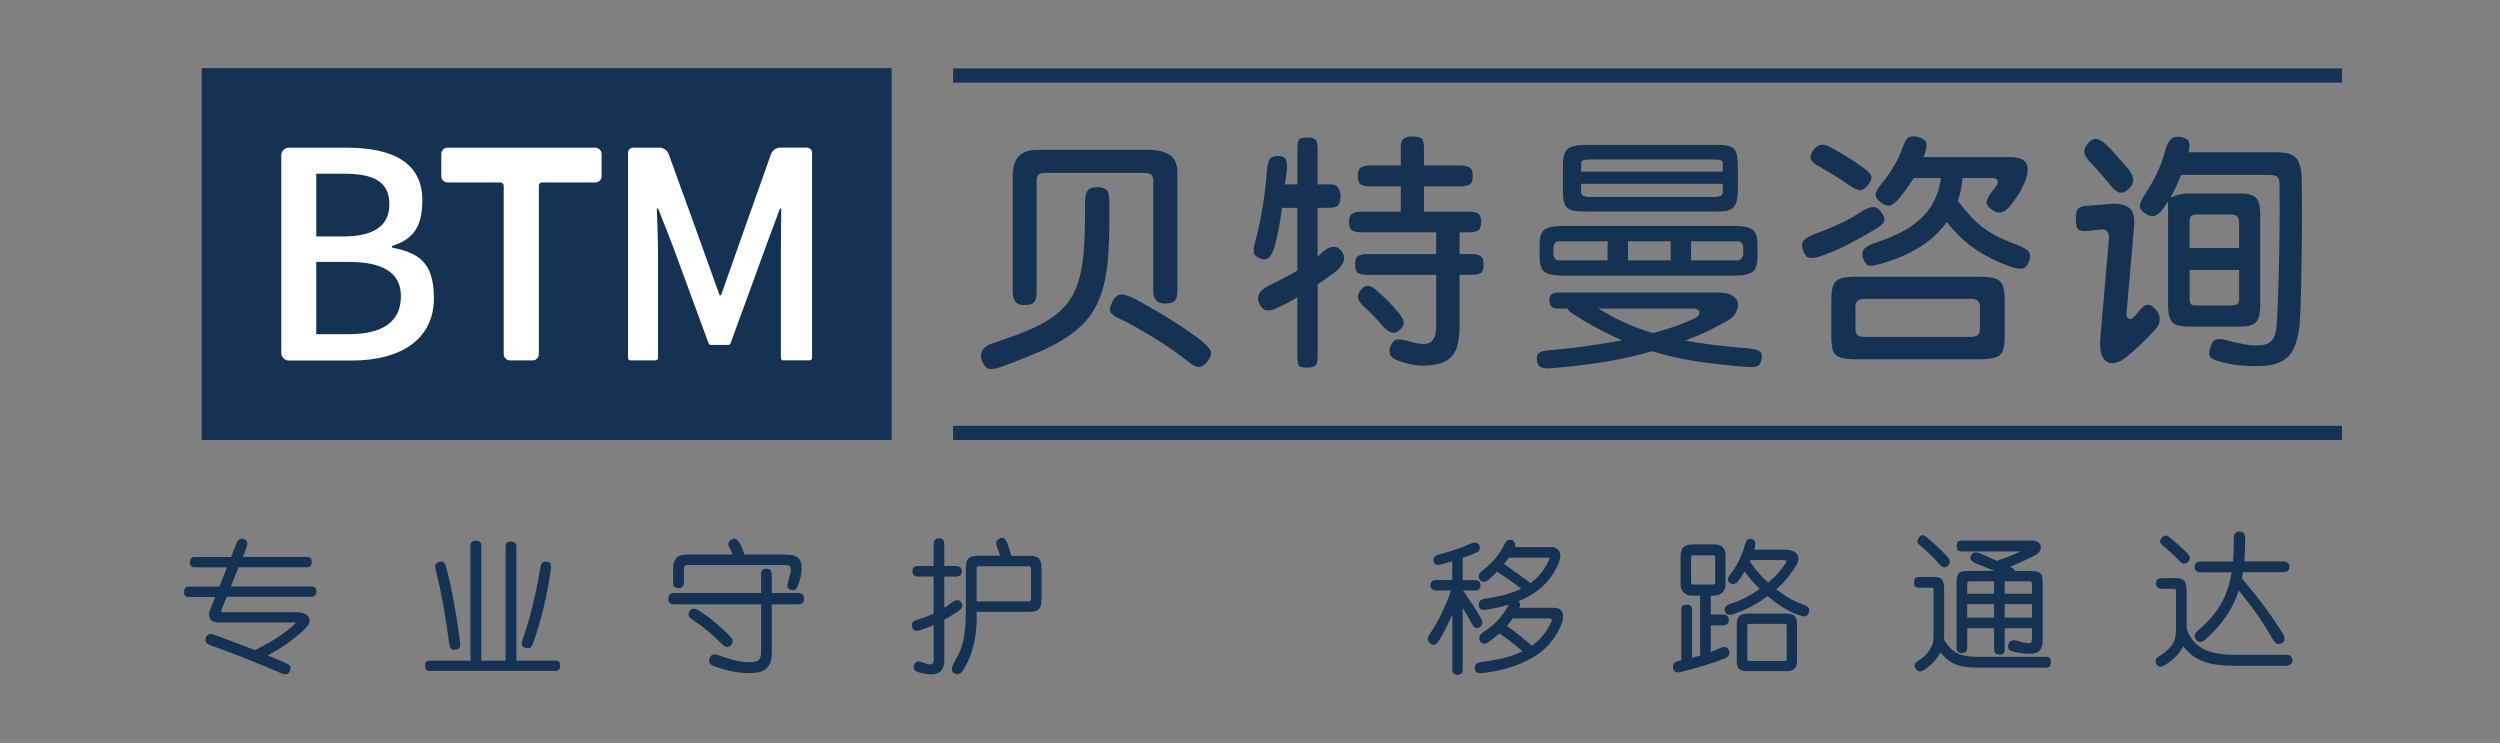 <?xml version="1.0" encoding="UTF-8"?>
<svg id="_图层_3" data-name="图层 3" xmlns="http://www.w3.org/2000/svg" viewBox="0 0 493.74 146.72">
  <rect x="0" y="0" width="493.74" height="146.72" fill="#808080" stroke="none"/>
  <defs>
    <style>
      .cls-1 {
        fill: #fff;
      }

      .cls-2 {
        fill: #163252;
      }
    </style>
  </defs>
  <path class="cls-2" d="M42.51,117.9h-5.11c-.37,0-.64-.07-.8-.21s-.24-.41-.24-.8c0-.33,.08-.59,.24-.77,.16-.18,.42-.27,.8-.27h5.92l1.51-3.8h-6.29c-.37,0-.64-.08-.8-.24-.16-.16-.24-.42-.24-.8,0-.32,.08-.56,.24-.74,.16-.18,.42-.27,.8-.27h7.1l1.03-2.6c.19-.45,.38-.74,.59-.88,.2-.14,.46-.16,.78-.07,.45,.13,.7,.34,.77,.63,.07,.29,.01,.66-.15,1.1-.13,.32-.25,.62-.36,.92-.11,.3-.23,.6-.36,.89h12.63c.39,0,.66,.09,.8,.27s.21,.42,.21,.74c0,.3-.07,.54-.21,.74-.14,.2-.41,.29-.8,.29h-13.44c-.26,.65-.52,1.29-.77,1.91-.25,.62-.51,1.25-.77,1.89h15.85c.37,0,.64,.08,.8,.25s.24,.42,.24,.75c0,.3-.08,.54-.24,.74s-.42,.29-.8,.29h-16.66c-.19,.45-.37,.9-.55,1.36-.18,.46-.35,.9-.52,1.33-.04,.09-.04,.18-.01,.25,.03,.08,.13,.11,.29,.11h14.48c.69,0,1.25,.1,1.68,.29,.43,.2,.72,.45,.87,.77,.15,.32,.16,.67,.03,1.06-.13,.39-.4,.78-.81,1.17-1.04,.99-2.17,1.92-3.38,2.79s-2.54,1.69-4,2.43c.58,.24,1.15,.48,1.72,.73,.57,.24,1.15,.49,1.75,.75,.54,.22,.87,.46,.98,.73,.11,.26,.08,.58-.08,.95-.28,.63-.84,.76-1.68,.39-.95-.41-2.03-.87-3.23-1.37-1.2-.5-2.43-1-3.69-1.5-1.26-.49-2.49-.97-3.7-1.43-1.21-.46-2.3-.85-3.27-1.19-.56-.21-.9-.44-1.02-.7-.12-.26-.1-.57,.07-.92,.17-.35,.38-.56,.63-.63,.25-.06,.62,0,1.1,.18,1.4,.52,2.75,1.03,4.05,1.51,1.3,.48,2.6,.98,3.88,1.48,1.9-.95,3.49-1.86,4.78-2.73,1.29-.87,2.35-1.72,3.19-2.56,.11-.11,.07-.17-.11-.17h-14.73c-1.06,.04-1.73-.21-2.01-.73-.28-.52-.27-1.15,.03-1.87l1.01-2.52Z"/>
  <path class="cls-2" d="M109.62,130.48c.39,0,.66,.08,.8,.25,.14,.17,.21,.42,.21,.75,0,.32-.07,.57-.22,.75-.15,.19-.41,.28-.78,.28h-24.73c-.37,0-.62-.09-.75-.28-.13-.19-.2-.44-.2-.75,0-.33,.06-.59,.18-.75,.12-.17,.38-.25,.77-.25h8.02v-22.72c0-.41,.11-.68,.33-.8s.47-.18,.73-.18,.5,.07,.73,.21,.34,.4,.34,.77v22.72h4.81v-22.55c0-.41,.11-.67,.34-.8s.47-.18,.73-.18,.5,.07,.73,.21,.33,.4,.33,.77v22.55h7.66Zm-18.81-4.08c.09,.71,.09,1.19,0,1.44-.09,.25-.38,.41-.87,.46-.19,.02-.35,.02-.49,0s-.26-.08-.35-.18c-.09-.1-.17-.26-.24-.46s-.12-.48-.18-.84c-.37-2.81-.77-5.36-1.19-7.63s-.87-4.37-1.36-6.29c-.15-.6-.2-1.02-.15-1.29,.05-.26,.26-.46,.63-.59,.45-.15,.78-.14,.99,.01,.21,.16,.4,.53,.55,1.1,.56,2.16,1.05,4.39,1.48,6.69,.43,2.3,.82,4.82,1.17,7.56Zm17.94-13.56c-.37,2.46-.83,4.84-1.38,7.13-.55,2.29-1.22,4.57-2,6.85-.19,.54-.41,.9-.66,1.08-.25,.18-.61,.17-1.08-.01-.37-.15-.57-.35-.59-.62-.02-.26,.06-.63,.22-1.12,.35-1.01,.7-2.07,1.03-3.19,.34-1.12,.65-2.27,.94-3.47s.55-2.39,.8-3.59c.24-1.2,.46-2.39,.64-3.56,.09-.61,.23-1.01,.41-1.2s.48-.25,.91-.2,.68,.22,.77,.5c.08,.28,.08,.75-.01,1.4Z"/>
  <path class="cls-2" d="M133.26,119.36c-.47,0-.79-.09-.98-.28-.19-.19-.28-.47-.28-.87,0-.73,.42-1.09,1.26-1.09h17.05v-3.61c0-.43,.08-.74,.25-.92,.17-.19,.45-.28,.84-.28,.69,0,1.03,.4,1.03,1.2v3.61h5.11c.45,0,.77,.09,.96,.28,.2,.19,.29,.49,.29,.89,0,.37-.1,.64-.29,.81-.2,.17-.52,.25-.96,.25h-5.11v9.36c0,.76-.08,1.42-.24,1.96-.16,.54-.42,.98-.8,1.33-.37,.34-.87,.59-1.48,.74s-1.37,.21-2.26,.2c-.93-.02-1.96-.14-3.09-.36-1.13-.22-2.34-.58-3.65-1.06-.78-.3-1.03-.82-.75-1.57,.13-.33,.33-.55,.6-.66,.27-.1,.66-.06,1.16,.13,.67,.24,1.28,.45,1.83,.61,.55,.17,1.06,.31,1.54,.42,.48,.11,.93,.2,1.37,.25,.44,.06,.89,.08,1.36,.08,.91,.02,1.52-.12,1.83-.42,.31-.3,.46-.84,.46-1.62v-9.39h-17.05Zm11.46-9.84c-.11-.28-.22-.54-.34-.77-.11-.23-.21-.44-.31-.63-.39-.65-.28-1.16,.33-1.54,.32-.21,.61-.26,.87-.15,.26,.1,.54,.4,.84,.88,.15,.26,.3,.56,.45,.91,.15,.34,.3,.78,.45,1.3h7.83c.71,0,1.29,.05,1.73,.15s.8,.27,1.06,.49,.44,.51,.54,.87c.1,.35,.15,.78,.15,1.29,0,.41-.06,.89-.17,1.45-.11,.56-.28,1.14-.5,1.73-.19,.49-.39,.8-.6,.95-.21,.15-.53,.15-.94,0-.32-.11-.51-.29-.57-.54-.07-.25,0-.67,.18-1.27,.19-.63,.32-1.15,.41-1.55s.09-.71,.03-.94-.21-.37-.42-.45-.52-.11-.91-.11h-19.14c-.41,0-.62,.25-.62,.75v2.71c0,.37-.1,.65-.29,.83-.2,.18-.44,.26-.74,.26-.35,0-.63-.08-.82-.24-.2-.16-.29-.42-.29-.8v-2.74c0-.95,.21-1.66,.64-2.14,.43-.47,1.14-.71,2.12-.71h9.03Zm-.67,15.99c.37,.37,.59,.71,.64,1.01,.06,.3-.07,.61-.36,.92-.26,.26-.54,.36-.85,.31-.31-.06-.68-.3-1.1-.73-1.71-1.77-3.58-3.31-5.59-4.61-.43-.28-.68-.55-.77-.81-.08-.26-.02-.56,.18-.89,.39-.63,1.02-.67,1.87-.11,1.01,.65,2,1.38,2.98,2.18,.98,.8,1.98,1.71,3,2.74Z"/>
  <path class="cls-2" d="M189.83,118.94c.41,.62,.28,1.16-.39,1.62-.48,.34-.97,.66-1.47,.96-.49,.31-.98,.59-1.47,.85v8.1c0,.86-.21,1.52-.63,2-.42,.48-1.1,.71-2.05,.71-.35,0-.75-.04-1.17-.11-.43-.08-.9-.2-1.43-.36-.3-.09-.51-.26-.64-.49-.13-.23-.15-.51-.06-.82,.24-.69,.72-.91,1.43-.67,.5,.19,.92,.32,1.24,.41s.58,.1,.75,.06c.18-.05,.3-.15,.36-.31,.06-.16,.1-.38,.1-.66v-6.79c-.43,.19-.85,.36-1.27,.52s-.84,.31-1.27,.46c-.5,.15-.88,.19-1.13,.13-.25-.07-.43-.27-.55-.6-.11-.41-.11-.73,.01-.96,.12-.23,.42-.42,.91-.57,.56-.17,1.11-.35,1.66-.56,.55-.21,1.09-.44,1.63-.7v-7.29h-3.02c-.35,0-.64-.08-.85-.25s-.32-.44-.32-.81c0-.32,.07-.57,.22-.75,.15-.19,.47-.28,.95-.28h3.02v-4.22c0-.82,.35-1.23,1.06-1.23,.43,0,.71,.11,.84,.34,.13,.22,.2,.52,.2,.89v4.22h2.24c.41,0,.72,.09,.92,.27,.21,.18,.31,.48,.31,.91,0,.32-.12,.55-.36,.7s-.53,.22-.87,.22h-2.24v6.12c.26-.15,.52-.31,.77-.49,.25-.18,.52-.37,.8-.57,.76-.56,1.35-.55,1.76,.03Zm9.11-11.68c.09,.28,.21,.62,.33,1.02,.13,.4,.28,.9,.45,1.5h3.69c.86,0,1.45,.19,1.79,.56,.33,.37,.5,.99,.5,1.84v6.23c0,.86-.17,1.48-.5,1.86-.34,.38-.93,.57-1.79,.57h-10.51c.02,.99,0,1.99-.07,3-.07,1.02-.21,2.02-.42,3-.21,.99-.51,1.96-.88,2.91-.37,.95-.84,1.85-1.4,2.71-.26,.37-.54,.6-.84,.67s-.6,0-.89-.2c-.3-.21-.44-.47-.42-.8s.16-.73,.42-1.22c.48-.84,.88-1.62,1.19-2.33,.31-.72,.54-1.48,.71-2.29,.17-.81,.28-1.72,.35-2.74s.1-2.25,.1-3.7v-7.69c0-.86,.16-1.47,.49-1.84s.93-.56,1.8-.56h4.5c-.11-.33-.22-.63-.32-.89-.1-.26-.22-.57-.35-.92-.28-.71-.12-1.23,.48-1.57,.67-.39,1.2-.1,1.59,.87Zm-6.06,11.51h10.34c.13,0,.23-.03,.29-.1,.07-.06,.1-.21,.1-.43v-5.9c0-.33-.13-.5-.39-.5h-9.98c-.15,0-.25,.03-.29,.1-.05,.07-.07,.2-.07,.41v6.43Z"/>
  <path class="cls-2" d="M288.93,116.62c.69,1.01,1.32,1.93,1.89,2.78s1.08,1.66,1.52,2.45c.28,.48,.41,.88,.41,1.17,0,.3-.16,.56-.46,.78-.28,.22-.55,.29-.82,.21-.27-.08-.53-.35-.77-.8-.32-.6-.63-1.16-.94-1.69-.31-.53-.6-1.02-.88-1.47v12.05c0,.78-.34,1.17-1.03,1.17s-1.03-.39-1.03-1.17v-10.68c-.43,.95-.87,1.86-1.31,2.74-.45,.88-.89,1.68-1.34,2.4-.28,.43-.55,.69-.83,.77-.27,.08-.55,.01-.85-.21-.26-.21-.42-.45-.49-.74-.07-.29,.03-.62,.29-.99,.45-.69,.87-1.37,1.27-2.05,.4-.68,.77-1.38,1.12-2.1,.34-.72,.67-1.45,.99-2.21,.32-.75,.62-1.56,.89-2.42h-2.96c-.35,0-.62-.1-.81-.29-.19-.2-.28-.44-.28-.74s.09-.54,.27-.74c.18-.2,.45-.29,.82-.29h3.21v-3.69c-.32,.09-.65,.19-1.01,.28-.35,.09-.72,.2-1.09,.31-.91,.26-1.43,.08-1.57-.53-.09-.43-.05-.75,.14-.95s.53-.37,1.03-.5c1.04-.26,2.08-.57,3.12-.92,1.03-.35,2.03-.75,2.98-1.17,.37-.17,.72-.23,1.05-.2,.33,.04,.56,.22,.71,.56,.13,.32,.14,.61,.01,.87-.12,.26-.42,.49-.91,.67-.43,.17-.84,.33-1.23,.48-.39,.15-.78,.29-1.17,.42v4.39h2.49c.34,0,.59,.1,.77,.29,.18,.2,.27,.44,.27,.74s-.09,.54-.28,.74c-.19,.2-.44,.29-.75,.29h-2.43Zm5.14,10.12c-.37,.3-.73,.43-1.06,.39s-.58-.22-.73-.56c-.32-.6-.09-1.17,.67-1.73,.5-.32,.97-.65,1.41-.99,.44-.34,.86-.73,1.27-1.15,.41-.42,.81-.89,1.2-1.43,.39-.53,.78-1.15,1.17-1.86-1.42,.43-2.93,.76-4.56,1.01-.48,.08-.83,.03-1.03-.14s-.33-.42-.36-.75c-.06-.74,.37-1.18,1.29-1.31,2.87-.39,5.24-1.04,7.1-1.96-.73-.56-1.5-1.12-2.31-1.69-.81-.57-1.64-1.12-2.47-1.66-.26,.26-.53,.52-.8,.78s-.54,.51-.82,.75c-.37,.32-.71,.48-1.02,.49-.31,0-.56-.14-.77-.46-.21-.3-.27-.59-.2-.88,.07-.29,.34-.62,.81-.99,.5-.39,.96-.78,1.37-1.16s.79-.78,1.13-1.2c.34-.42,.67-.86,.96-1.33,.3-.47,.6-.98,.89-1.54,.21-.41,.47-.65,.78-.73,.32-.07,.61,0,.89,.2,.35,.28,.45,.68,.28,1.2h7.04c.48-.02,.87,.06,1.16,.24,.29,.18,.5,.41,.63,.7,.13,.29,.18,.62,.15,1.01s-.13,.77-.29,1.16c-.75,1.81-1.78,3.33-3.1,4.56-1.32,1.23-2.93,2.24-4.81,3.02,.15,.19,.24,.37,.27,.56s-.01,.44-.13,.75h6.74c.52,0,.93,.1,1.21,.29s.48,.45,.59,.77c.1,.32,.12,.68,.06,1.1-.07,.42-.19,.85-.38,1.3-1.16,2.76-3.06,4.91-5.73,6.44-2.66,1.54-5.94,2.54-9.84,3-.52,.06-.89,0-1.12-.17s-.34-.47-.34-.89c0-.37,.11-.64,.34-.81s.57-.28,1.03-.33c1.62-.21,3.09-.48,4.42-.81,1.32-.34,2.53-.77,3.63-1.31-.43-.37-.83-.71-1.2-1.02s-.74-.6-1.1-.87c-.36-.27-.73-.54-1.09-.81-.36-.27-.75-.54-1.16-.82-.37,.32-.73,.61-1.08,.89-.34,.28-.68,.53-1.02,.75Zm11.93-16.29c.09-.21,.02-.31-.22-.31h-7.8c-.15,.21-.3,.41-.46,.62s-.32,.41-.49,.62c.84,.6,1.71,1.21,2.61,1.86,.9,.64,1.77,1.28,2.61,1.91,.84-.6,1.57-1.29,2.18-2.07,.62-.78,1.14-1.66,1.57-2.63Zm-7.21,11.68c-.21,.26-.4,.52-.59,.77s-.38,.49-.59,.71c1.01,.73,1.9,1.4,2.68,2.03,.78,.62,1.53,1.26,2.24,1.91,1.64-1.16,2.92-2.74,3.86-4.75,.2-.45,.05-.67-.48-.67h-7.13Z"/>
  <path class="cls-2" d="M339.72,127.99c.91-.39,1.49-.24,1.73,.45,.13,.33,.13,.64,.01,.92-.12,.28-.44,.52-.96,.73-.62,.24-1.24,.47-1.87,.69-.63,.21-1.29,.43-1.98,.64-.69,.21-1.41,.42-2.17,.63-.75,.21-1.56,.42-2.42,.64-.47,.13-.84,.13-1.13,.01-.29-.12-.46-.4-.52-.82-.04-.32,.02-.6,.17-.84,.15-.24,.52-.43,1.12-.56,.15-.04,.27-.07,.36-.08v-9.92c0-.43,.09-.71,.28-.85,.19-.14,.45-.21,.78-.21,.32,0,.57,.07,.77,.22,.2,.15,.29,.43,.29,.84v9.42c.28-.07,.55-.15,.81-.22s.52-.15,.78-.22v-11.82h-1.54c-.65,0-1.2-.19-1.65-.56s-.67-.96-.67-1.76v-5.51c0-.82,.2-1.41,.59-1.76,.39-.35,.97-.53,1.73-.53h4.19c.78,0,1.37,.17,1.77,.52,.4,.34,.6,.94,.6,1.77v5.51c0,.78-.22,1.37-.66,1.75s-1.01,.57-1.72,.57h-.53v3.72h2.4c.76,0,1.15,.36,1.15,1.09,0,.33-.1,.6-.31,.78-.21,.19-.48,.28-.84,.28h-2.4v5.23c.32-.11,.62-.23,.91-.35s.59-.25,.91-.38Zm-.98-17.97c0-.09-.03-.17-.1-.24-.07-.07-.2-.1-.41-.1h-3.8c-.3,0-.45,.11-.45,.34v5.09c0,.22,.15,.33,.45,.33h3.8c.33,0,.5-.11,.5-.33v-5.09Zm4.53,4.78c-.21,.26-.45,.44-.73,.53-.28,.09-.56,.04-.84-.17-.34-.21-.49-.46-.45-.75,.04-.3,.19-.62,.45-.95,.58-.71,1.12-1.56,1.63-2.54,.51-.99,.93-2.05,1.24-3.19,.17-.54,.33-.9,.49-1.09s.42-.25,.8-.2c.33,.06,.57,.21,.71,.46,.14,.25,.12,.75-.07,1.5-.02,.04-.03,.07-.03,.08s0,.05-.03,.08h6.18c.56,0,1.03,.08,1.42,.24,.39,.16,.69,.37,.88,.64,.2,.27,.28,.59,.27,.96-.02,.37-.15,.76-.39,1.17-.54,.89-1.16,1.76-1.84,2.6-.69,.84-1.41,1.58-2.15,2.24,.88,.67,1.73,1.25,2.57,1.73,.84,.48,1.78,.91,2.82,1.29,.48,.17,.81,.37,.99,.6,.18,.23,.19,.55,.04,.96-.11,.22-.22,.4-.32,.52-.1,.12-.23,.2-.39,.22-.16,.03-.35,0-.59-.06-.23-.06-.52-.15-.85-.26-1.14-.43-2.2-.96-3.19-1.61-.99-.64-1.92-1.34-2.79-2.08-.58,.43-1.12,.81-1.64,1.13-.51,.33-1.02,.62-1.52,.89-.5,.27-1.01,.52-1.52,.74s-1.05,.44-1.61,.64h.03c-.67,.26-1.17,.35-1.51,.27-.34-.08-.56-.31-.67-.68-.09-.41-.04-.73,.17-.96,.21-.23,.59-.42,1.15-.57,.58-.19,1.11-.39,1.59-.6s.95-.44,1.38-.67c.44-.23,.87-.48,1.29-.74,.42-.26,.85-.55,1.3-.87-.65-.63-1.22-1.23-1.69-1.79-.48-.56-.91-1.11-1.3-1.65-.21,.33-.41,.66-.62,.98-.21,.32-.43,.63-.67,.95Zm11.63,15.73c0,.75-.16,1.27-.49,1.57s-.88,.45-1.66,.45h-7.57c-.86,0-1.43-.15-1.73-.45s-.45-.82-.45-1.57v-7.27c0-.76,.18-1.3,.53-1.61,.35-.31,.9-.46,1.65-.46h7.57c.78,0,1.34,.15,1.66,.46s.49,.84,.49,1.61v7.27Zm-2.04-7.01c0-.21-.14-.31-.42-.31h-6.96c-.26,0-.39,.1-.39,.31v6.74c0,.19,.13,.28,.39,.28h6.96c.28,0,.42-.09,.42-.28v-6.74Zm-7.16-12.91s-.03,.08-.04,.14-.03,.1-.07,.14c.54,.8,1.12,1.56,1.75,2.28,.62,.72,1.24,1.35,1.86,1.89,1.42-1.19,2.54-2.43,3.38-3.72,.24-.35,.3-.56,.18-.63-.12-.07-.29-.1-.52-.1h-6.54Z"/>
  <rect class="cls-2" x="188.23" y="13.52" width="274.31" height="2.8"/>
  <rect class="cls-2" x="188.23" y="84.1" width="274.31" height="2.8"/>
  <rect class="cls-2" x="39.83" y="13.45" width="136.26" height="73.45"/>
  <path class="cls-1" d="M55.55,30.67c0-.83,.67-1.5,1.5-1.5h11.52c8.62,0,14.84,2.74,14.84,10.34,0,5.84-2.23,7.82-6,9.08v.29c4.8,1.03,8.28,2.48,8.28,9.99,0,8.33-6.79,12.33-16.1,12.33h-12.54c-.83,0-1.5-.67-1.5-1.5V30.67Zm12.27,16.03c6.4,0,9.08-2.4,9.08-6.34,0-4.4-2.97-6.05-8.91-6.05h-5.53v12.39h5.36Zm1.03,19.3c6.57,0,10.33-2.34,10.33-7.48,0-4.74-3.65-6.79-10.33-6.79h-6.39v14.27h6.39Z"/>
  <path class="cls-1" d="M98.88,36.04h-10.48c-.69,0-1.25-.56-1.25-1.25v-4.38c0-.69,.56-1.25,1.25-1.25h29.16c.69,0,1.25,.56,1.25,1.25v4.38c0,.69-.56,1.25-1.25,1.25h-10.54c-.33,0-.6,.27-.6,.6v33.29c0,.69-.56,1.25-1.25,1.25h-4.44c-.69,0-1.25-.56-1.25-1.25V36.65c0-.33-.27-.6-.6-.6Z"/>
  <path class="cls-1" d="M125.01,29.16h5.19c.84,0,1.59,.52,1.88,1.31,1.94,5.35,9.19,25.39,10.03,27.86h.29c.84-2.47,7.95-22.49,9.86-27.86,.28-.8,1.03-1.32,1.88-1.32h5.24c.55,0,1,.45,1,1v40.52c0,.28-.23,.5-.5,.5h-5.16c-.28,0-.5-.23-.5-.5v-20.28c0-2.91,.05-7.25,.08-9.09,0-.17-.23-.21-.29-.05l-2.53,6.83-7.19,19.71c-.07,.2-.26,.33-.47,.33h-3.42c-.21,0-.39-.13-.46-.32l-7.25-19.71-2.68-6.82c-.06-.16-.3-.11-.29,.06,.07,1.85,.24,6.18,.24,9.07v20.28c0,.28-.23,.5-.5,.5h-4.93c-.28,0-.5-.23-.5-.5V30.17c0-.55,.45-1,1-1Z"/>
  <g>
    <path class="cls-2" d="M195.81,72.88c-.22,0-.41-.03-.58-.08-.28-.08-.49-.22-.66-.42-.2-.24-.38-.55-.56-.93-.36-.79-.37-1.5-.03-2.16,.34-.67,1-1.16,2.01-1.47,2.57-.85,4.82-1.67,6.71-2.44,1.91-.78,3.57-1.65,4.92-2.57,1.36-.93,2.5-2,3.37-3.17,.87-1.17,1.56-2.59,2.04-4.2,.48-1.59,.81-3.48,.99-5.6,.18-2.12,.27-4.63,.27-7.46v-2.33c0-1.06,.17-1.87,.5-2.4,.29-.46,.95-.69,1.95-.69,.94,.05,1.6,.27,1.89,.62,.21,.26,.47,.87,.47,2.32v3.2c0,3.17-.11,5.97-.31,8.34-.21,2.35-.6,4.44-1.17,6.22-.56,1.76-1.34,3.33-2.3,4.66-.97,1.32-2.23,2.56-3.75,3.67-1.54,1.12-3.42,2.19-5.61,3.17-2.21,.99-4.84,2.05-7.82,3.14-.72,.28-1.32,.46-1.8,.53-.19,.03-.37,.04-.53,.04Zm40.97-.41c-.38,0-1.06-.19-2.18-1.1-1.01-.81-2.15-1.65-3.38-2.5-1.23-.84-2.48-1.64-3.71-2.39-1.24-.75-2.41-1.43-3.46-2.02s-1.95-1.06-2.61-1.35c-.65-.28-1.15-.55-1.51-.82-.32-.24-.53-.48-.64-.73-.1-.23-.12-.48-.06-.76,.07-.34,.23-.76,.47-1.24,.36-.71,.81-1.17,1.34-1.35,.12-.04,.26-.06,.43-.06,.55,0,1.32,.23,2.28,.67,.75,.37,1.74,.92,2.94,1.61,1.21,.69,2.47,1.44,3.8,2.25,1.3,.79,2.6,1.63,3.86,2.48,1.24,.84,2.3,1.62,3.17,2.33,1.24,1.02,1.58,1.68,1.64,2.05,.09,.51-.15,1.14-.7,1.86-.54,.68-1.09,1.04-1.61,1.07h-.05Zm-34.45-12.22c-.86,0-1.46-.22-1.78-.65-.35-.48-.53-1.17-.53-2.05v-22.89c0-3.46,1.6-5.08,5.03-5.08h21.87c1.73,0,3.13,.36,4.15,1.07,.98,.68,1.46,1.83,1.46,3.52v23.23c0,.97-.18,1.67-.53,2.02s-.98,.53-1.88,.53c-1.63,0-2.36-.82-2.36-2.65v-21.72c0-.73-.31-1.05-.58-1.19-.29-.15-.62-.23-.99-.23h-19.98c-.54,0-.92,.13-1.15,.39-.21,.24-.32,.58-.32,1.03v22.06c0,.97-.17,1.66-.51,2.05-.32,.37-.96,.55-1.9,.55Z"/>
    <path class="cls-2" d="M258.19,72.61c-1.29,0-1.59-.28-1.65-.37-.12-.17-.32-.65-.32-1.94v-11.58l-.75,.44c-.61,.35-1.21,.68-1.82,.98-.61,.3-1.17,.57-1.67,.79-.57,.25-1.08,.38-1.51,.38-.8,0-1.36-.44-1.76-1.38-.3-.64-.32-1.22-.07-1.82,.26-.61,.84-1.14,1.72-1.56,.98-.52,1.94-1.01,2.89-1.48,.96-.47,1.88-.98,2.73-1.5l.24-.15v-12.37h-3.02l-.06,.44c-.16,1.24-.36,2.47-.6,3.65-.24,1.19-.49,2.31-.75,3.38-.21,.71-.44,1.29-.69,1.7-.23,.38-.47,.65-.71,.81-.23,.14-.46,.21-.7,.21-.27,0-.55-.07-.83-.2-.38-.17-.67-.35-.87-.53-.17-.14-.27-.32-.33-.54-.07-.26-.07-.61-.01-1.03,.06-.46,.2-1.07,.42-1.82,.52-2.06,.98-4.26,1.35-6.56,.37-2.3,.64-4.65,.81-6.98,.11-1.38,.39-1.98,.61-2.23,.3-.35,.77-.53,1.43-.55h.15c.71,0,1.19,.17,1.44,.52,.2,.28,.42,.95,.27,2.47-.06,.33-.11,.69-.15,1.04-.03,.32-.08,.66-.14,1l-.11,.59h2.5v-6.95c0-1.3,.2-1.77,.32-1.94,.06-.09,.36-.37,1.65-.37,.78,0,1.33,.15,1.6,.43,.16,.16,.42,.62,.42,1.88v6.95h2.39c.85,0,1.41,.21,1.66,.61,.3,.48,.46,1.07,.46,1.75,0,.73-.15,1.31-.44,1.72-.25,.36-.82,.54-1.68,.54h-2.39v9.71l1-1c.78-.64,1.52-.99,2.17-1.02h0c.63,0,1.11,.28,1.54,.86,.54,.71,.67,1.39,.4,2.09-.3,.78-.91,1.5-1.79,2.15-.41,.29-.88,.62-1.38,1-.49,.37-1.06,.76-1.7,1.17l-.23,.15v14.14c0,1.26-.26,1.72-.42,1.88-.27,.28-.82,.43-1.6,.43Zm23.06-.39c-.54,0-1.09-.04-1.64-.11-.79-.11-1.58-.28-2.33-.49-1.81-.52-2.43-1.05-2.64-1.4-.29-.5-.31-1.1-.04-1.83,.29-.68,.66-1.12,1.09-1.28,.14-.05,.33-.08,.56-.08,.49,0,1.15,.12,1.96,.36,1.22,.37,2.18,.54,2.92,.54h0c.56,0,1-.1,1.33-.31,.8-.49,1.18-1.53,1.18-3.19v-10.15h-13.64c-.87,0-1.52-.14-1.88-.41-.31-.24-.48-.81-.48-1.66,0-.8,.16-1.34,.49-1.59,.36-.28,1-.43,1.87-.43h13.64v-4.3h-14.71c-.87,0-1.52-.14-1.96-.43-.37-.24-.55-.79-.55-1.64,0-.79,.19-1.32,.56-1.58,.43-.3,1.08-.45,1.95-.45h7.72v-4.98h-6.03c-.86,0-1.51-.14-1.93-.42-.35-.24-.53-.79-.53-1.65,0-.8,.18-1.34,.55-1.61,.41-.3,1.05-.46,1.91-.46h6.03v-3.51c0-.63,.1-1.45,.56-1.77,.43-.3,1.02-.45,1.75-.45,.82,0,1.42,.14,1.78,.43,.32,.25,.49,.87,.49,1.79v3.51h7.14c.86,0,1.51,.16,1.94,.46,.38,.27,.57,.81,.57,1.61,0,.85-.18,1.4-.55,1.64-.43,.28-1.09,.43-1.96,.43h-7.14v4.98h8.79c.92,0,1.59,.15,1.98,.44,.35,.25,.52,.79,.52,1.58,0,.59-.09,1.35-.51,1.65-.4,.28-1.07,.42-1.99,.42h-1.76v4.3h2.34c.85,0,1.48,.15,1.88,.45,.35,.27,.53,.81,.53,1.62,0,.59-.09,1.34-.5,1.62-.4,.27-1.04,.4-1.91,.4h-2.34v10.15c0,1.81-.19,3.26-.58,4.31-.37,1.02-.98,1.81-1.87,2.4-.5,.32-1.08,.57-1.74,.73-.68,.17-1.41,.28-2.16,.33-.23,.01-.46,.02-.69,.02Zm-6.01-6.49c-.11,0-.22-.01-.34-.04-.61-.14-1.26-.62-1.93-1.43-.56-.66-1.13-1.29-1.7-1.87-.57-.58-1.19-1.18-1.84-1.77-.74-.69-1.16-1.3-1.22-1.82-.06-.51,.08-.97,.45-1.41,.44-.58,.89-.9,1.35-.96,.04,0,.07,0,.11,0,.3,0,.84,.15,1.7,.89,.95,.83,1.76,1.57,2.39,2.22s1.2,1.27,1.67,1.84c.79,.91,1.24,1.65,1.35,2.2,.09,.46-.17,1-.78,1.58-.4,.4-.8,.59-1.22,.59Z"/>
    <path class="cls-2" d="M305.51,72.74c-.55,0-1-.1-1.33-.3-.39-.24-.61-.68-.66-1.36-.05-.67,.08-1.12,.39-1.36,.37-.29,.98-.47,1.81-.52,2.34-.2,4.6-.44,6.75-.73,2.15-.29,4.27-.62,6.3-.97l1.57-.27-1.45-.67c-1.37-.64-2.76-1.34-4.11-2.09-1.35-.74-2.76-1.59-4.21-2.53-.4-.25-.69-.52-.88-.79l-.15-.21h-1.81c-1.21,0-1.73-.5-1.73-1.68,0-.74,.21-1.49,1.73-1.49h31.57c1.37,0,2.39,.25,3.04,.75,.62,.47,.92,1.01,.92,1.66,0,.47-.15,1-.46,1.59-.29,.58-.81,1.09-1.53,1.52-1.08,.6-2.19,1.2-3.29,1.75-1.1,.56-2.26,1.08-3.47,1.56l-1.68,.66,1.78,.3c1.56,.26,3.2,.49,4.87,.68,1.65,.19,3.48,.37,5.45,.53,1.66,.15,2.34,.41,2.63,.6,.32,.21,.44,.67,.36,1.37-.06,.39-.14,.72-.25,.97-.09,.2-.23,.36-.42,.49-.21,.13-.51,.22-.9,.26-.18,.02-.39,.03-.63,.03-.32,0-.69-.02-1.1-.05-3.56-.29-6.84-.66-9.76-1.11-2.9-.45-5.73-1.09-8.41-1.92l-.14-.04-.14,.04c-3.3,.93-6.64,1.66-9.95,2.17-3.31,.51-6.72,.9-10.12,1.16-.21,.02-.4,.03-.58,.03Zm11.76-10.88c1.47,.85,2.94,1.59,4.39,2.21,1.44,.62,3.02,1.18,4.69,1.67l.14,.04,.14-.04c1.56-.42,3.02-.88,4.35-1.34,1.34-.47,2.61-.99,3.78-1.55,.58-.29,.87-.65,.87-1.08,0-.56-.49-.84-1.47-.84h-18.5l1.61,.93Zm-8.67-7.43c-1.69,0-2.9-.25-3.58-.75-.64-.46-.96-1.46-.96-2.97v-2.52c0-1.41,.32-2.36,.94-2.82,.67-.5,1.88-.75,3.6-.75h34.04c1.63,0,2.8,.25,3.49,.75,.63,.46,.96,1.41,.96,2.82v2.52c0,1.5-.32,2.5-.96,2.97-.68,.5-1.86,.75-3.49,.75h-34.04Zm25.39-3.02h9.21c.19,0,.55-.06,.83-.5,.18-.29,.25-.46,.25-.63v-1.55c0-.12-.04-.24-.17-.52-.16-.36-.5-.56-.92-.56h-9.21v3.76Zm-12.46,0h8.42v-3.76h-8.42v3.76Zm-13.74-3.76c-.36,0-.66,.2-.82,.56-.13,.29-.17,.4-.17,.52v1.55c0,.15,.05,.31,.17,.57,.16,.36,.46,.56,.82,.56h9.7v-3.76h-9.7Zm5.37-5.87c-.94,0-1.72-.05-2.34-.16-.55-.1-.98-.28-1.28-.56-.3-.28-.52-.65-.66-1.15-.15-.53-.22-1.26-.22-2.15v-5.14c0-1.64,.33-2.72,.97-3.22,.68-.53,1.87-.79,3.53-.79h26.13c.8,0,1.47,.06,2,.18,.47,.11,.84,.3,1.12,.57s.47,.66,.6,1.15c.13,.54,.2,1.25,.2,2.11v4.9c0,.95-.08,1.72-.25,2.29-.15,.53-.38,.93-.66,1.21-.29,.28-.66,.47-1.13,.58-.51,.12-1.14,.18-1.87,.18h-26.13Zm-.9-3.82c0,.94,1.37,.94,1.97,.94h23.66c1.15,0,2.36,0,2.36-.94v-1.66h-27.99v1.66Zm1.97-6.46c-.81,0-1.97,0-1.97,.65v1.76h27.99v-1.76c0-.65-.96-.65-2.36-.65h-23.66Z"/>
    <path class="cls-2" d="M366.66,70.96c-1.15,0-2.08-.08-2.75-.23-.61-.14-1.09-.37-1.41-.69s-.53-.77-.64-1.34c-.12-.64-.18-1.48-.18-2.48v-6.79c0-1.03,.07-1.88,.21-2.51,.12-.58,.35-1.03,.68-1.34,.34-.32,.82-.56,1.44-.7,.67-.15,1.57-.23,2.65-.23h24.1c1.09,0,2.01,.07,2.72,.21,.65,.13,1.15,.36,1.5,.68,.34,.32,.59,.77,.72,1.35,.15,.64,.23,1.5,.23,2.55v6.79c0,.99-.07,1.82-.21,2.46-.12,.58-.35,1.03-.68,1.34-.33,.32-.83,.56-1.48,.7-.71,.15-1.65,.23-2.8,.23h-24.1Zm1.41-11.93c-1.01,0-1.62,.53-1.62,1.42v4.66c0,.46,.12,.81,.37,1.06s.65,.36,1.25,.36h21.29c1.5,0,1.66-.99,1.66-1.42v-4.66c0-.43-.16-1.42-1.66-1.42h-21.29Zm30.89-5.96c-.57,0-1.29-.17-2.15-.5-2.45-.89-4.65-1.98-6.55-3.25-1.89-1.26-3.7-2.94-5.37-4.99l-.4-.49-.38,.5c-1.31,1.72-3,3.23-5.01,4.49-2.02,1.26-4.35,2.29-6.91,3.05-.73,.22-1.35,.39-1.86,.5-.32,.07-.61,.11-.85,.11-.09,0-.18,0-.26-.02-.24-.03-.42-.11-.56-.24-.17-.16-.34-.39-.5-.7-.4-.88-.45-1.6-.15-2.13,.32-.56,1.09-1.04,2.29-1.42,1.9-.62,3.6-1.32,5.07-2.07,1.49-.76,2.78-1.63,3.84-2.6,1.07-.97,1.95-2.09,2.62-3.33,.67-1.24,1.14-2.66,1.41-4.23l.1-.58h-5.38l-.15,.23c-.35,.54-.74,1.11-1.15,1.71-.41,.59-.9,1.22-1.43,1.89-.92,1.1-1.55,1.47-1.92,1.58-.1,.03-.21,.05-.32,.05-.41,0-.89-.2-1.44-.6-.53-.38-1.14-.94-1.13-1.5,0-.36,.19-1,1.03-2.05,.62-.75,1.15-1.45,1.57-2.07,.42-.62,.8-1.22,1.13-1.77,.33-.57,.63-1.16,.9-1.75,.26-.58,.52-1.25,.79-1.97,.32-.9,.7-1.5,1.12-1.8,.2-.14,.47-.21,.82-.21,.32,0,.71,.06,1.14,.18,.78,.22,1.27,.55,1.47,1,.14,.33,.21,.99-.25,2.27l-.24,.67h17c1.62,0,2.7,.38,3.2,1.11,.5,.75,.49,1.88-.03,3.36-.31,.83-.72,1.68-1.22,2.53-.5,.85-1.17,1.79-1.99,2.8-.56,.64-1.15,1.02-1.76,1.13-.09,.02-.18,.02-.27,.02-.51,0-1.07-.25-1.68-.74-.6-.49-.87-.97-.81-1.41,.05-.37,.31-1.06,1.27-2.25,.78-.91,.94-1.3,.94-1.6,0-.38-.26-.82-.99-.82h-5.98l-.04,.45c-.06,.66-.16,1.31-.28,1.94-.12,.62-.3,1.23-.51,1.82l-.09,.26,.16,.22c.88,1.18,1.75,2.21,2.58,3.08,.84,.88,1.72,1.65,2.61,2.29,.9,.65,1.86,1.22,2.87,1.69,.99,.47,2.09,.93,3.27,1.35,1.68,.63,2.3,1.15,2.53,1.47,.3,.42,.34,.98,.12,1.7-.27,.87-.68,1.38-1.25,1.55-.17,.05-.37,.08-.6,.08Zm-41.22-2.13c-.15,0-.28,0-.41-.03-.52-.08-.91-.54-1.21-1.39-.3-.8-.3-1.41,.02-1.89,.23-.36,.88-.92,2.64-1.55,.98-.36,1.87-.71,2.67-1.05,.8-.34,1.56-.68,2.27-1.03,.73-.35,1.44-.72,2.12-1.11,.68-.39,1.38-.82,2.07-1.28,.75-.46,1.46-.7,2.07-.7h.1c.58,.03,1.09,.41,1.59,1.18,.45,.67,.59,1.21,.42,1.62-.2,.48-.72,.97-1.56,1.46-1.93,1.16-3.74,2.17-5.36,3.02-1.62,.84-3.38,1.61-5.23,2.28-.88,.31-1.62,.47-2.2,.47Zm9.65-13.37c-.35,0-1.02-.17-2.19-1-.94-.65-1.9-1.28-2.84-1.86-.94-.58-1.92-1.17-2.92-1.75-1.22-.63-1.64-1.13-1.78-1.45-.19-.41-.08-.96,.32-1.65,.46-.72,.98-1.15,1.56-1.24,.12-.02,.24-.03,.36-.03,.5,0,1.02,.16,1.57,.47,1.32,.71,2.49,1.38,3.48,2,.99,.62,2.07,1.36,3.22,2.19,1.13,.83,1.38,1.35,1.43,1.59,.08,.4-.13,.97-.62,1.64-.51,.67-1.02,1.04-1.5,1.08h-.08Z"/>
    <path class="cls-2" d="M445.98,72.32c-1.25,0-2.42-.05-3.5-.14-1.06-.09-2.22-.3-3.46-.62-.73-.16-1.3-.33-1.72-.51-.37-.16-.63-.35-.79-.56-.14-.2-.21-.43-.2-.7,.01-.34,.1-.76,.24-1.23,.22-.79,.56-1.29,1.03-1.48,.17-.07,.4-.11,.68-.11,.52,0,1.21,.12,2.04,.37,1.05,.26,2,.48,2.83,.64,.85,.17,1.66,.25,2.4,.25,.65,0,1.21-.05,1.68-.16,.52-.12,.97-.35,1.33-.68,.36-.34,.62-.8,.79-1.39,.16-.54,.26-1.21,.33-2.06,.03-.59,.09-1.72,.17-3.38,.08-1.67,.15-3.72,.22-6.17,.06-2.44,.11-5.2,.15-8.28,.03-3.06,.03-6.33,0-9.71,0-.74-.14-1.21-.43-1.48-.29-.26-.77-.37-1.57-.37h-17.45l-.13,.3c-.19,.46-.41,.96-.63,1.51-.21,.52-.45,1.03-.71,1.51l-.61,1.15,1.22-.45c.65-.24,1.47-.36,2.45-.36h9.99c1.6,0,2.68,.29,3.23,.86,.55,.58,.83,1.69,.83,3.29v17.94c0,1.61-.28,2.72-.84,3.32-.54,.59-1.63,.88-3.22,.88h-9.99c-1.66,0-2.77-.3-3.32-.88-.55-.6-.84-1.71-.84-3.32v-20.52l-.91,1.33c-.63,.92-1.25,1.43-1.83,1.54-.11,.02-.22,.03-.33,.03-.48,0-.98-.19-1.49-.57h0c-.67-.46-1-.93-1-1.39,0-.37,.18-1.09,1.03-2.39,.85-1.27,1.63-2.66,2.34-4.13,.71-1.48,1.28-3.07,1.71-4.75,.32-1,.72-1.71,1.18-2.08,.31-.25,.71-.37,1.2-.37,.2,0,.41,.02,.63,.06,.71,.14,1.2,.38,1.46,.71,.25,.32,.3,.91,.17,1.72l-.1,.58h17.42c1.88,0,3.16,.38,3.82,1.14,.68,.78,1.05,2.13,1.11,4v1.73c0,.65,0,1.33,.02,2.02,.02,.69,.02,1.37,.02,2.02v1.87c0,2.36-.02,4.74-.05,7.14-.03,2.41-.07,4.64-.12,6.71-.05,2.07-.1,3.86-.17,5.37-.06,1.5-.14,2.54-.24,3.09-.19,1.13-.45,2.16-.78,3.06-.31,.86-.77,1.6-1.36,2.19-.59,.59-1.36,1.06-2.29,1.38-.94,.33-2.18,.5-3.66,.5Zm-13.54-13.46c0,.69,.07,.94,.18,1.1,.22,.33,.65,.37,1,.37h6.93c.66,0,1.04-.07,1.27-.24,.35-.27,.4-.79,.4-1.23v-5.54h-9.78v5.54Zm1.66-16.5c-.73,0-1.12,.09-1.35,.31-.23,.23-.32,.62-.32,1.35v4.96h9.78v-4.77c0-.84-.15-1.33-.47-1.57-.28-.2-.72-.29-1.44-.29h-6.21Zm-16.96,29.36c-.35,0-.66-.07-.95-.22-.46-.23-.84-.71-1.12-1.43-.29-.76-.38-1.88-.26-3.32l1.7-19.68c.04-.46-.04-.86-.24-1.2-.22-.37-.57-.57-.99-.57h-.15s-2.81,.3-2.81,.3c-.2,.02-.39,.03-.57,.03-.65,0-1.11-.12-1.33-.34-.17-.17-.46-.68-.46-2.14,0-.9,.15-1.56,.44-1.91,.28-.34,.84-.54,1.66-.59l4.9-.39c.23-.02,.45-.03,.67-.03,1.22,0,2.2,.29,2.9,.86,.79,.64,1.11,1.91,.93,3.76l-1.45,16.64c-.07,.68-.02,1.06,.18,1.3,.11,.14,.27,.22,.44,.23h0c.38,0,.73-.21,1.52-1.23,.94-1.26,1.57-1.57,1.93-1.6,.04,0,.08,0,.12,0,.48,0,.98,.29,1.5,.86,.56,.65,.84,1.31,.84,2.02s-.29,1.36-.89,2.01c-.55,.61-1.06,1.15-1.54,1.63s-.95,.94-1.4,1.38c-.45,.43-.91,.85-1.39,1.27-.48,.42-1,.85-1.54,1.3-.64,.49-1.31,.83-1.98,.99-.24,.06-.48,.09-.7,.09Zm1.78-33.66c-.06,0-.13,0-.2-.01-.59-.08-1.25-.59-1.97-1.51-.36-.46-.69-.86-.98-1.21l-.87-1.02c-.3-.34-.62-.7-.96-1.06-.34-.36-.73-.77-1.19-1.26-.67-.72-1.04-1.37-1.11-1.93-.06-.52,.18-1.11,.74-1.78,.47-.56,.95-.83,1.48-.83,.62,0,1.33,.38,2.11,1.12,.6,.57,1.27,1.27,1.98,2.08,.73,.82,1.49,1.7,2.3,2.64,1.73,2.07,.96,3.26,.22,3.97-.53,.53-1.05,.8-1.55,.8Z"/>
  </g>
  <path class="cls-2" d="M405.03,130.76c0,.43-.07,.72-.21,.87-.14,.15-.42,.23-.83,.23h-13.22c-.96,0-1.8-.05-2.52-.14-.72-.09-1.38-.26-1.96-.49-.58-.24-1.12-.54-1.61-.93-.49-.38-.98-.87-1.47-1.45-.36,.71-.82,1.37-1.39,1.96s-1.17,1.08-1.79,1.48c-.71,.47-1.27,.4-1.66-.2-.21-.32-.27-.62-.2-.89s.36-.55,.85-.83c.81-.49,1.48-1.14,2.03-1.96s.82-1.64,.82-2.47v-9.5c0-.24-.08-.37-.25-.37h-2.59c-.39,0-.66-.08-.8-.23-.14-.15-.21-.41-.21-.79s.07-.65,.21-.83c.14-.18,.41-.27,.8-.27h2.85c.41,0,.76,.04,1.03,.11,.27,.08,.48,.21,.63,.41s.26,.47,.32,.8c.07,.34,.1,.78,.1,1.32v9.24c0,.17,0,.33-.03,.48,.41,.7,.84,1.26,1.28,1.71s.93,.79,1.47,1.04c.54,.25,1.14,.43,1.8,.52s1.43,.14,2.3,.14h13.22c.41,0,.69,.08,.83,.25,.14,.17,.21,.42,.21,.76Zm-20.38-18.97c-.26,.21-.53,.29-.79,.24s-.57-.29-.93-.72c-.21-.24-.47-.53-.79-.86s-.65-.66-1-1c-.35-.34-.69-.66-1.03-.97-.34-.31-.63-.56-.87-.75-.32-.24-.5-.49-.55-.73s.07-.55,.35-.93c.19-.24,.41-.37,.68-.37s.59,.18,.99,.54c.66,.56,1.32,1.16,1.99,1.79,.67,.63,1.3,1.27,1.9,1.93,.3,.34,.47,.66,.49,.96,.03,.3-.12,.59-.44,.87Zm3.86,16.15c0,.38-.09,.64-.28,.79s-.44,.23-.76,.23c-.36,0-.62-.07-.8-.21-.18-.14-.27-.41-.27-.8v-12.6c0-.58,.03-1.04,.1-1.38,.07-.34,.19-.6,.38-.78,.19-.18,.45-.3,.78-.35,.33-.06,.76-.08,1.31-.08h4.9c-.32-.13-.62-.26-.9-.38-.28-.12-.57-.24-.86-.37-.29-.12-.6-.25-.93-.38-.33-.13-.71-.27-1.14-.42-.26-.11-.49-.28-.69-.49s-.25-.48-.16-.8c.13-.38,.34-.63,.63-.76,.29-.13,.64-.11,1.06,.06l3.52,1.55c1.05-.38,1.95-.71,2.69-1.01s1.41-.58,2.01-.85h-11.7c-.38,0-.63-.09-.77-.28-.14-.19-.21-.44-.21-.76s.06-.58,.18-.79c.12-.21,.39-.31,.8-.31h14.03c.49,0,.88,.13,1.18,.39,.3,.26,.45,.58,.45,.96,0,.28-.1,.57-.31,.86-.21,.29-.53,.55-.96,.78-.68,.34-1.43,.7-2.25,1.07-.83,.38-1.68,.74-2.56,1.1,.32,.15,.54,.29,.68,.42,.13,.13,.22,.27,.25,.42h2.9c.56,0,1.02,.03,1.37,.1s.62,.19,.8,.38c.19,.19,.31,.45,.37,.79,.06,.34,.08,.78,.08,1.33v10.85c0,1-.19,1.73-.56,2.2-.38,.47-1.09,.7-2.14,.7-.86,0-1.93-.15-3.18-.45-.43-.13-.72-.29-.86-.48-.14-.19-.15-.52-.01-.99,.11-.36,.31-.58,.59-.68,.28-.09,.6-.09,.96,0,.54,.15,1.02,.27,1.44,.37,.41,.09,.75,.14,1.01,.14s.43-.08,.51-.24c.08-.16,.11-.43,.11-.8v-1.92h-5.38v4.09c0,.38-.06,.65-.18,.83-.12,.18-.4,.27-.83,.27-.39,0-.68-.09-.84-.27-.17-.18-.25-.46-.25-.83v-4.09h-5.3v3.89Zm0-10.68h5.3v-2.45h-4.9c-.11,0-.21,.05-.28,.14s-.11,.22-.11,.37v1.94Zm0,4.71h5.3v-2.65h-5.3v2.65Zm7.41-7.16v2.45h5.38v-1.94c0-.34-.14-.51-.42-.51h-4.96Zm0,7.16h5.38v-2.65h-5.38v2.65Z"/>
  <path class="cls-2" d="M451.42,129.31c.38,0,.68,.08,.92,.23,.23,.15,.37,.43,.41,.85,0,.34-.12,.61-.37,.8s-.56,.3-.96,.3h-9.98c-1.33,0-2.52-.07-3.56-.21s-1.97-.37-2.79-.68c-.82-.31-1.54-.71-2.17-1.2-.63-.49-1.21-1.08-1.73-1.78-.38,.77-.89,1.47-1.54,2.11-.65,.64-1.34,1.17-2.07,1.61-.49,.26-.85,.38-1.07,.35s-.44-.23-.65-.61c-.15-.3-.18-.57-.1-.8,.08-.24,.36-.49,.83-.78,1.09-.71,1.89-1.44,2.39-2.17,.51-.73,.76-1.6,.76-2.59v-8.06c0-.26-.12-.39-.37-.39h-2.31c-.85,0-1.27-.36-1.27-1.07s.42-1.04,1.27-1.04h2.79c.79,0,1.32,.2,1.59,.61,.27,.4,.41,1.08,.41,2.02v7.44c.36,.92,.8,1.7,1.34,2.34,.54,.64,1.18,1.16,1.94,1.56,.76,.4,1.66,.7,2.69,.89,1.03,.19,2.24,.28,3.61,.28h9.98Zm-19.3-18.35c-.32,.32-.62,.43-.92,.34-.29-.09-.62-.34-1-.73-.56-.6-1.07-1.1-1.52-1.51-.45-.4-.91-.79-1.38-1.17-.41-.34-.64-.62-.69-.85s.04-.48,.27-.76c.26-.32,.52-.49,.76-.51s.58,.14,1.01,.48c1.18,.96,2.27,1.94,3.27,2.93,.32,.32,.51,.62,.56,.9,.06,.28-.07,.57-.37,.87Zm11.3-4.57c0,1.58-.06,3.07-.17,4.48h7.58c.39,0,.71,.09,.96,.27s.37,.46,.37,.83-.12,.62-.37,.79-.56,.25-.96,.25h-7.86c-.04,.21-.07,.41-.1,.61s-.06,.4-.1,.61c1.5,1.77,2.92,3.54,4.25,5.31s2.57,3.58,3.72,5.4c.66,1.03,.6,1.75-.17,2.14-.32,.15-.63,.15-.93,0-.3-.15-.6-.49-.9-1.01-.94-1.67-1.96-3.29-3.07-4.85-1.11-1.56-2.28-3.1-3.52-4.62-.56,1.77-1.36,3.43-2.4,4.99s-2.4,3.1-4.09,4.62c-.79,.7-1.42,.76-1.89,.2-.3-.34-.4-.67-.31-1,.09-.33,.3-.62,.62-.89,.96-.81,1.8-1.62,2.54-2.45,.73-.83,1.37-1.71,1.92-2.63s1-1.92,1.35-2.97c.36-1.05,.64-2.2,.85-3.44h-6.03c-.39,0-.71-.08-.94-.25-.24-.17-.35-.43-.35-.79,0-.38,.12-.65,.35-.83,.23-.18,.55-.27,.94-.27h6.31c.06-.7,.09-1.41,.11-2.16s.03-1.53,.03-2.35c0-.49,.11-.86,.32-1.11,.22-.25,.53-.35,.94-.3,.41,.08,.68,.21,.8,.41s.18,.54,.18,1.03Z"/>
</svg>